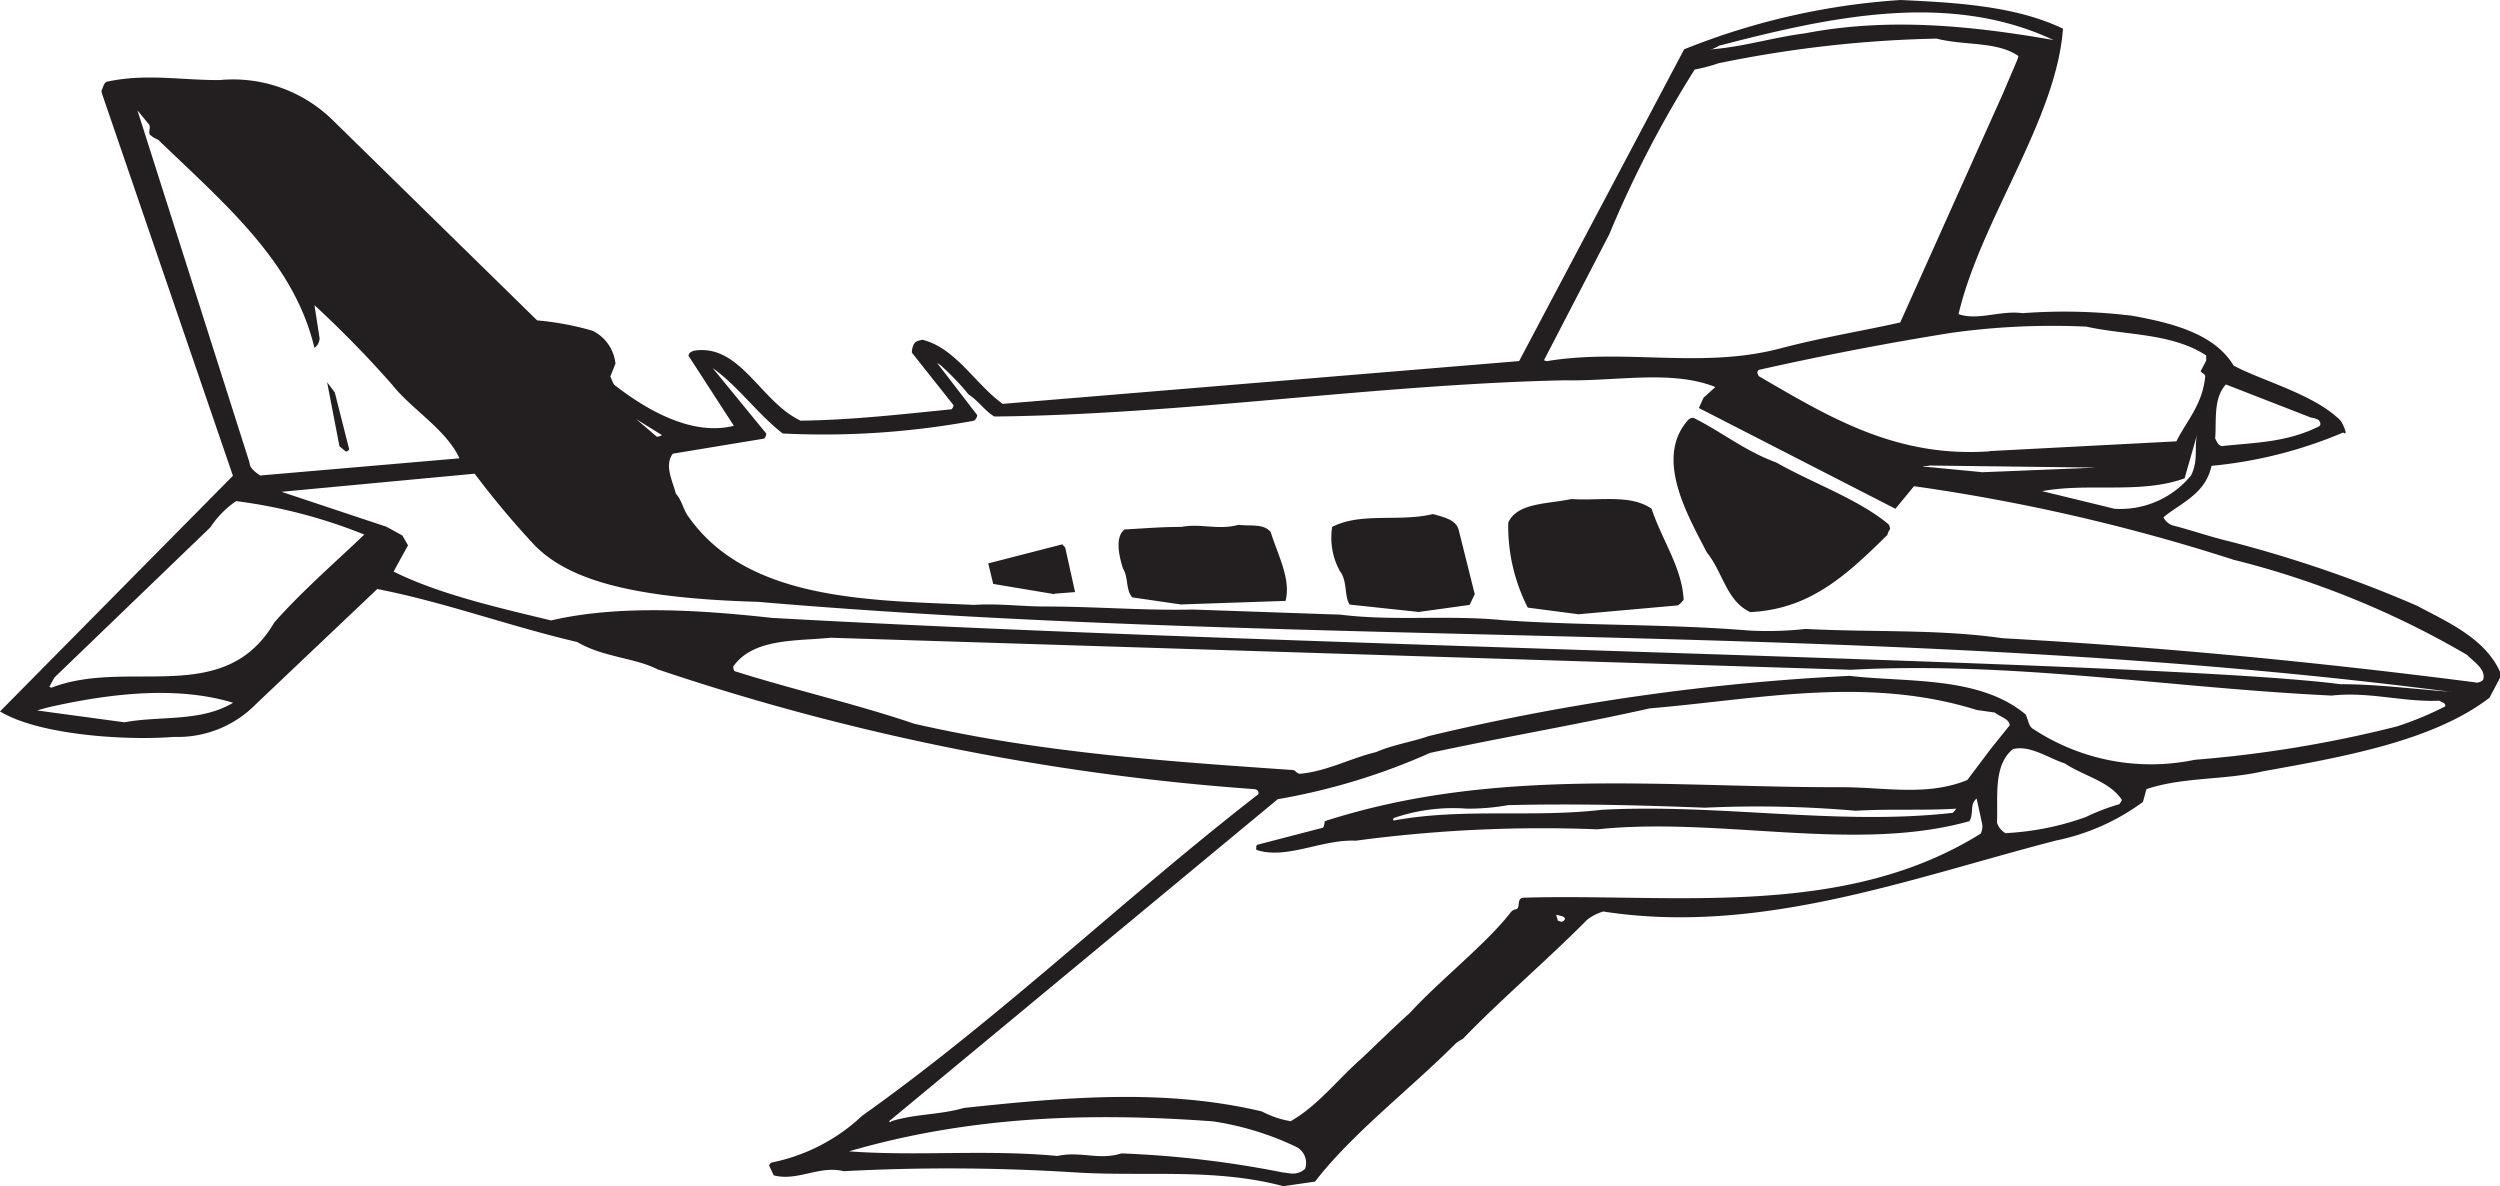 <svg xmlns="http://www.w3.org/2000/svg" viewBox="0 0 156.06 74.05"><defs><style>.cls-1{fill:#231f20;fill-rule:evenodd;}</style></defs><title>PA-34</title><g id="Layer_2" data-name="Layer 2"><g id="Layer_1-2" data-name="Layer 1"><path class="cls-1" d="M80.09,74.05l2-.29c2.31-3,5.88-5.72,8.77-8.61a1.82,1.82,0,0,1,.45-.29c2.31-2.41,5.3-4.95,7.77-7.45a3.17,3.17,0,0,1,1-.51c9.73,1.51,19.11-2.06,28.26-4.43a13.75,13.75,0,0,0,5.43-2.41l.22-.8c2.31-.77,4.85-.55,7.32-1.12,4.82-.87,10.57-1.86,14.1-4.59l.74-1.41c-.9-2.25-3.31-3.28-5.3-4.34a79.22,79.22,0,0,0-11.66-4c-1.22-.29-2.41-.71-3.56-1a1,1,0,0,1-.58-.51c1.09-.9,2.63-1.45,3-3.21A27.61,27.61,0,0,0,146.27,27c.35.26,0-.51-.16-.74-1.61-1.64-4.95-2.5-6.68-3.44-1.19-2-3.89-2.67-6.33-3.11a34.94,34.94,0,0,0-6.84-.16c-1.38-.19-2.79.48-4,.06,1.38-5.88,6.1-12.11,6.52-17.82C125.78.35,122,.16,118.65,0a43.65,43.65,0,0,0-13.52,3.08L94.83,22.54,62.59,25.21c-1.73-1.25-2.92-3.47-5-4-.32.06-.39.1-.48.19s-.19.35-.19.61l2.6,3.28a.33.33,0,0,1-.13.26c-3.18.32-6.26.67-9.41.71-2.5-1.16-3.76-4.82-6.65-4.37-.16.06-.32.1-.35.32l2.83,4.37c-2.67.67-5.52-1.06-7.39-2.5-.13-.06-.19-.29-.32-.58l.32-.8A2.59,2.59,0,0,0,37,20.65,18,18,0,0,0,33.53,20L20.78,7.51A8.89,8.89,0,0,0,13.68,5c-2.44,0-4.62-.42-7,.1-.19.06-.22.29-.35.58A2,2,0,0,0,6.42,6l8.12,23.7L0,44.41C2.44,45.89,7.87,46.24,10.85,46A6.84,6.84,0,0,0,16,43.93l7.55-7.16c4.14.8,8.22,2.31,12.49,3.31,1.54.93,3.66,1,5,1.7a149.83,149.83,0,0,0,37.25,7.48c.16,0,.32.13.26.32C70.26,56,62.49,63.49,53.82,69.65a11.58,11.58,0,0,1-5.65,2.92.33.33,0,0,0-.16.19l.29.61c1.48.39,2.86-.64,4.37-.26A124.64,124.64,0,0,1,67,73.18c4.5.29,8.77-.29,13.13.87Zm.48-.8a1.1,1.1,0,0,0,.9-.29,1.12,1.12,0,0,0-.58-1.38A18.32,18.32,0,0,0,75.72,70C68,69.43,60.53,69.68,53,71.87c4.24.32,8.54-.13,13,.29,1.48-.32,2.6.29,4-.16a63.67,63.67,0,0,1,10.08,1.19,4,4,0,0,1,.42.06ZM55.62,70c1.51-.48,3-.39,4.56-.84,6.33-.67,12.52-1.22,18.59.22a6,6,0,0,0,1.8.61c1.73-1,2.86-2.54,4.46-3.95,1.06-1,1.89-1.83,3-2.83,1.83-2,4.72-4.27,6.23-6.2a.56.56,0,0,1,.42-.26c.22-.13,0-.58.35-.71,9.31-.29,20,1.38,28.61-4a1,1,0,0,0,.1-.58l-.35-1.61c-.45.35-.16.93-.45,1.41-7.1,2-15.57-.29-23.22.51a87.56,87.56,0,0,0-15.09.71c-2.09-.1-4.34,1.19-6.17.58-.06,0-.06-.19,0-.32l4.08-1.06c.1,0,.13-.22.16-.42,10.66-3.44,21.42-2.09,32.27-2.12,2.67,0,5.33.58,7.84-.45l1.45-1.93,1.19-1.48c0-.39-.55-.51-.93-.8l-1.12-.16c-6.87-2.15-13.68-.67-20.42-.1C98.39,45.25,93.9,46,89.27,47a40.08,40.08,0,0,1-9.51,2.89L55.49,70l.13.06ZM97.43,57.54a.29.29,0,0,0,.26-.16c0-.19-.26-.19-.45-.26s0,.19,0,.35l.19.06ZM125.33,52a17.24,17.24,0,0,0,4.88-1,13.43,13.43,0,0,1,2.09-.8s.1-.13.16-.26c-.74-1.16-2.41-1.51-3.56-2.28-1.06-.35-2.18-1.16-3.24-.9-1.25,1-.93,3-1,4.59a1.13,1.13,0,0,0,.55.67ZM87,51.22c4.34-.8,8.61-.16,13-.67,7.35-.39,14.77,1,21.9.19a2.66,2.66,0,0,0,.22-.26c-2.09.13-4,0-6.29.13a70.69,70.69,0,0,0-9.41-.19c-4.17-.16-8.06-.26-12.27-.16a14.39,14.39,0,0,1-2.57.22,11.37,11.37,0,0,0-4.56.58s-.13.13,0,.16ZM81.18,48.3c1.67-.16,3.21-1,4.72-1.35,1-.45,2.38-.67,3.28-1a142.7,142.7,0,0,1,26.27-3.76c3.66.42,8.12,0,11,2.41.19.42.19.77.51.93A13.35,13.35,0,0,0,137,47.43a75.91,75.91,0,0,0,12.65-2.09,20.79,20.79,0,0,0,3-1.25c0-.22-.16-.22-.39-.35-2.25.1-4.34-.58-6.71-.32-10.12-.48-19.88-2.15-30-1.61l-63.71-2c-2.06.22-4.82,0-6.07,1.8,0,0,0,.22.1.29,3.66,1.16,7.42,2,11.21,3.28C65,47,72.93,47.53,80.73,48.07c.1,0,.29.29.45.22ZM7.77,45.09c2.18-.42,4.75,0,6.78-1.22-3.47-1.06-7.58-.58-11.11.19a11.06,11.06,0,0,0-1.12.29l5.46.74ZM3.21,42.93C8,41.07,14,44.19,17.12,38.86c1.77-2,3.85-3.79,5.62-5.49a32.37,32.37,0,0,0-8-2.09,6,6,0,0,0-1.61,1.64L3.4,42.29l-.32.58.13.06Zm151.31-.32a.63.63,0,0,0,.48-.16c.22-.64-.55-1.12-1-1.57a55.38,55.38,0,0,0-14.58-5.94,119.27,119.27,0,0,0-19.94-4.59l-1.16,1.41-12.27-6.29.29-.64.74-.67c-2.73-1.09-6.2-.35-9.41-.42C85.74,24,73.89,25.88,62.07,26c-.64-.39-.93-.93-1.61-1.38a16.18,16.18,0,0,0-1.61-1.7,1.54,1.54,0,0,0-.35-.26L61,25.91a.49.49,0,0,1-.19.35,51.6,51.6,0,0,1-11.95.8c-1.57-1.22-2.83-3-4.37-4.08l3.34,4.08a.46.46,0,0,1-.13.32L42,28.32c-.55.74,0,1.73.19,2.5.39.42.48,1.06.8,1.45,3.73,5.3,11.5,5.2,17.82,5.49,1.51-.1,3,.1,4.37.1,3.21,0,6.2.26,9.28.19l9.22.32c3.37.42,6.71,0,10.21.35,5.17.35,10.12.22,15.29.64a21.56,21.56,0,0,0,3.53-.1c4.14.22,8.25,0,12.3.58,10,.55,19.85,1.51,29.54,2.76ZM98.58,38.34l6.17-.55a1.81,1.81,0,0,0,.35-.35c-.1-2-1.35-3.72-2-5.68-1.32-.93-3.34-.48-5-.61-1.48.32-3.4.22-3.95,1.48a11.2,11.2,0,0,0,1.22,5.3l3.21.42ZM88.5,38.21l3.24-.45.32-.67-1-4c-.16-.64-.9-.8-1.61-1-2.12.51-4.46-.13-6.29.8a4.32,4.32,0,0,0,.48,2.76c.48.61.26,1.54.61,2.09l4.21.45Zm20.78,0c3.66-.19,5.91-2.22,8.54-4.82a.88.88,0,0,1,.16-.35.5.5,0,0,0-.1-.32c-1.89-1.57-4.69-2.54-7-3.85-2-.74-3.37-1.89-5.17-2.79a.45.45,0,0,0-.35.16c-2.09,2.38,0,5.94,1.19,8.25,1,1.22,1.22,3.05,2.73,3.73Zm-35.52-.48,6.49-.22c.35-1.35-.48-2.86-.93-4.3-.45-.55-1.28-.35-2-.45-1.28.35-2.34-.1-3.56.13-1.25,0-2.41.1-3.56.16-.61.48-.35,1.64-.1,2.44.35.55.16,1.32.58,1.8l3.08.45Zm-7.93-.67,1.28-.1-.61-2.76c-.13-.19,0,0-.19-.22l-4.62,1.19L62,36.45l3.82.64ZM132,31.76a5.71,5.71,0,0,0,4.78-2.09c.48-1,.16-1.73.39-2.6l-.8,2.79c-2.76,1-6,.26-8.89.8L132,31.76ZM16.38,29.67l12.3-1.06c-.8-1.77-3-3.08-4.17-4.56a66.63,66.63,0,0,0-4.88-5l.32,2.06a.78.78,0,0,1-.32.61c-1.28-5.39-5.62-9-9.76-13a1.66,1.66,0,0,1-.45-.26c-.22-.13,0-.42-.1-.67l-.74-.9,7,22c0,.32.35.58.67.8Zm107.32-.19,7.16-.29-10.44-.13c-.06.06-.26,0-.39.06l3.66.35Zm-102-1.32.1-.1-.9-3.56-.48-.64.77,4,.39.32.13,0Zm102.47,0,11.69-.61c.61-1.25,1.64-2.28,1.8-4.08-.06-.16-.19-.16-.29-.29l.35-.67c0-.06,0-.22,0-.32-2.15-1.41-5-1.25-7.48-1.8a45.74,45.74,0,0,0-8.45.39c-4,.64-8,1.41-12,2.31-.1.1-.13.16,0,.39,4.46,2.6,8.61,5.11,14.45,4.69Zm14.58-.32c2.06-.22,4-.22,6-1.22.1-.06.16-.16,0-.39a1.19,1.19,0,0,0-.48-.16L138.95,24c-.8.87-.58,2.25-.67,3.37.1.19.19.48.48.48ZM41,27.26a.61.61,0,0,0,.32-.1l-1.61-1L41,27.26Zm55.59-4.72c4.82-.8,9.67.51,14.58-.8,2.54-.67,5.14-1.09,7.45-1.61L125,5.91l.93-2.18L126,3.5c-1.32-.93-3.37-.64-5.11-1.09a74.61,74.61,0,0,0-13.62,1.54,10.11,10.11,0,0,1-1.48.39,68.64,68.64,0,0,0-5.33,10.28l-4.08,7.87.19.06ZM106.84,3.08c2-.16,3.82-.74,5.84-1,5.2-1,10.37-.48,15.51.42-6.55-3.08-14-1.44-20.87.35-.13.1-.77.35-.48.26ZM153,43.19c-35.16-4.56-70.61-2.63-105.68-5.62-7.51-.22-11.91-1.25-14.13-3.73a54.54,54.54,0,0,1-3.56-4.27L17.57,30.7l6.55,2.18,1,.55.35.61-.9,1.64c2.83,1.41,6.52,2.25,9.83,3.05,4.3-1,9.41-.64,13.78-.16,32.59,1.83,87,2.7,97.91,4.14,2.38,0,4.69.32,7,.48Z"/></g></g></svg>